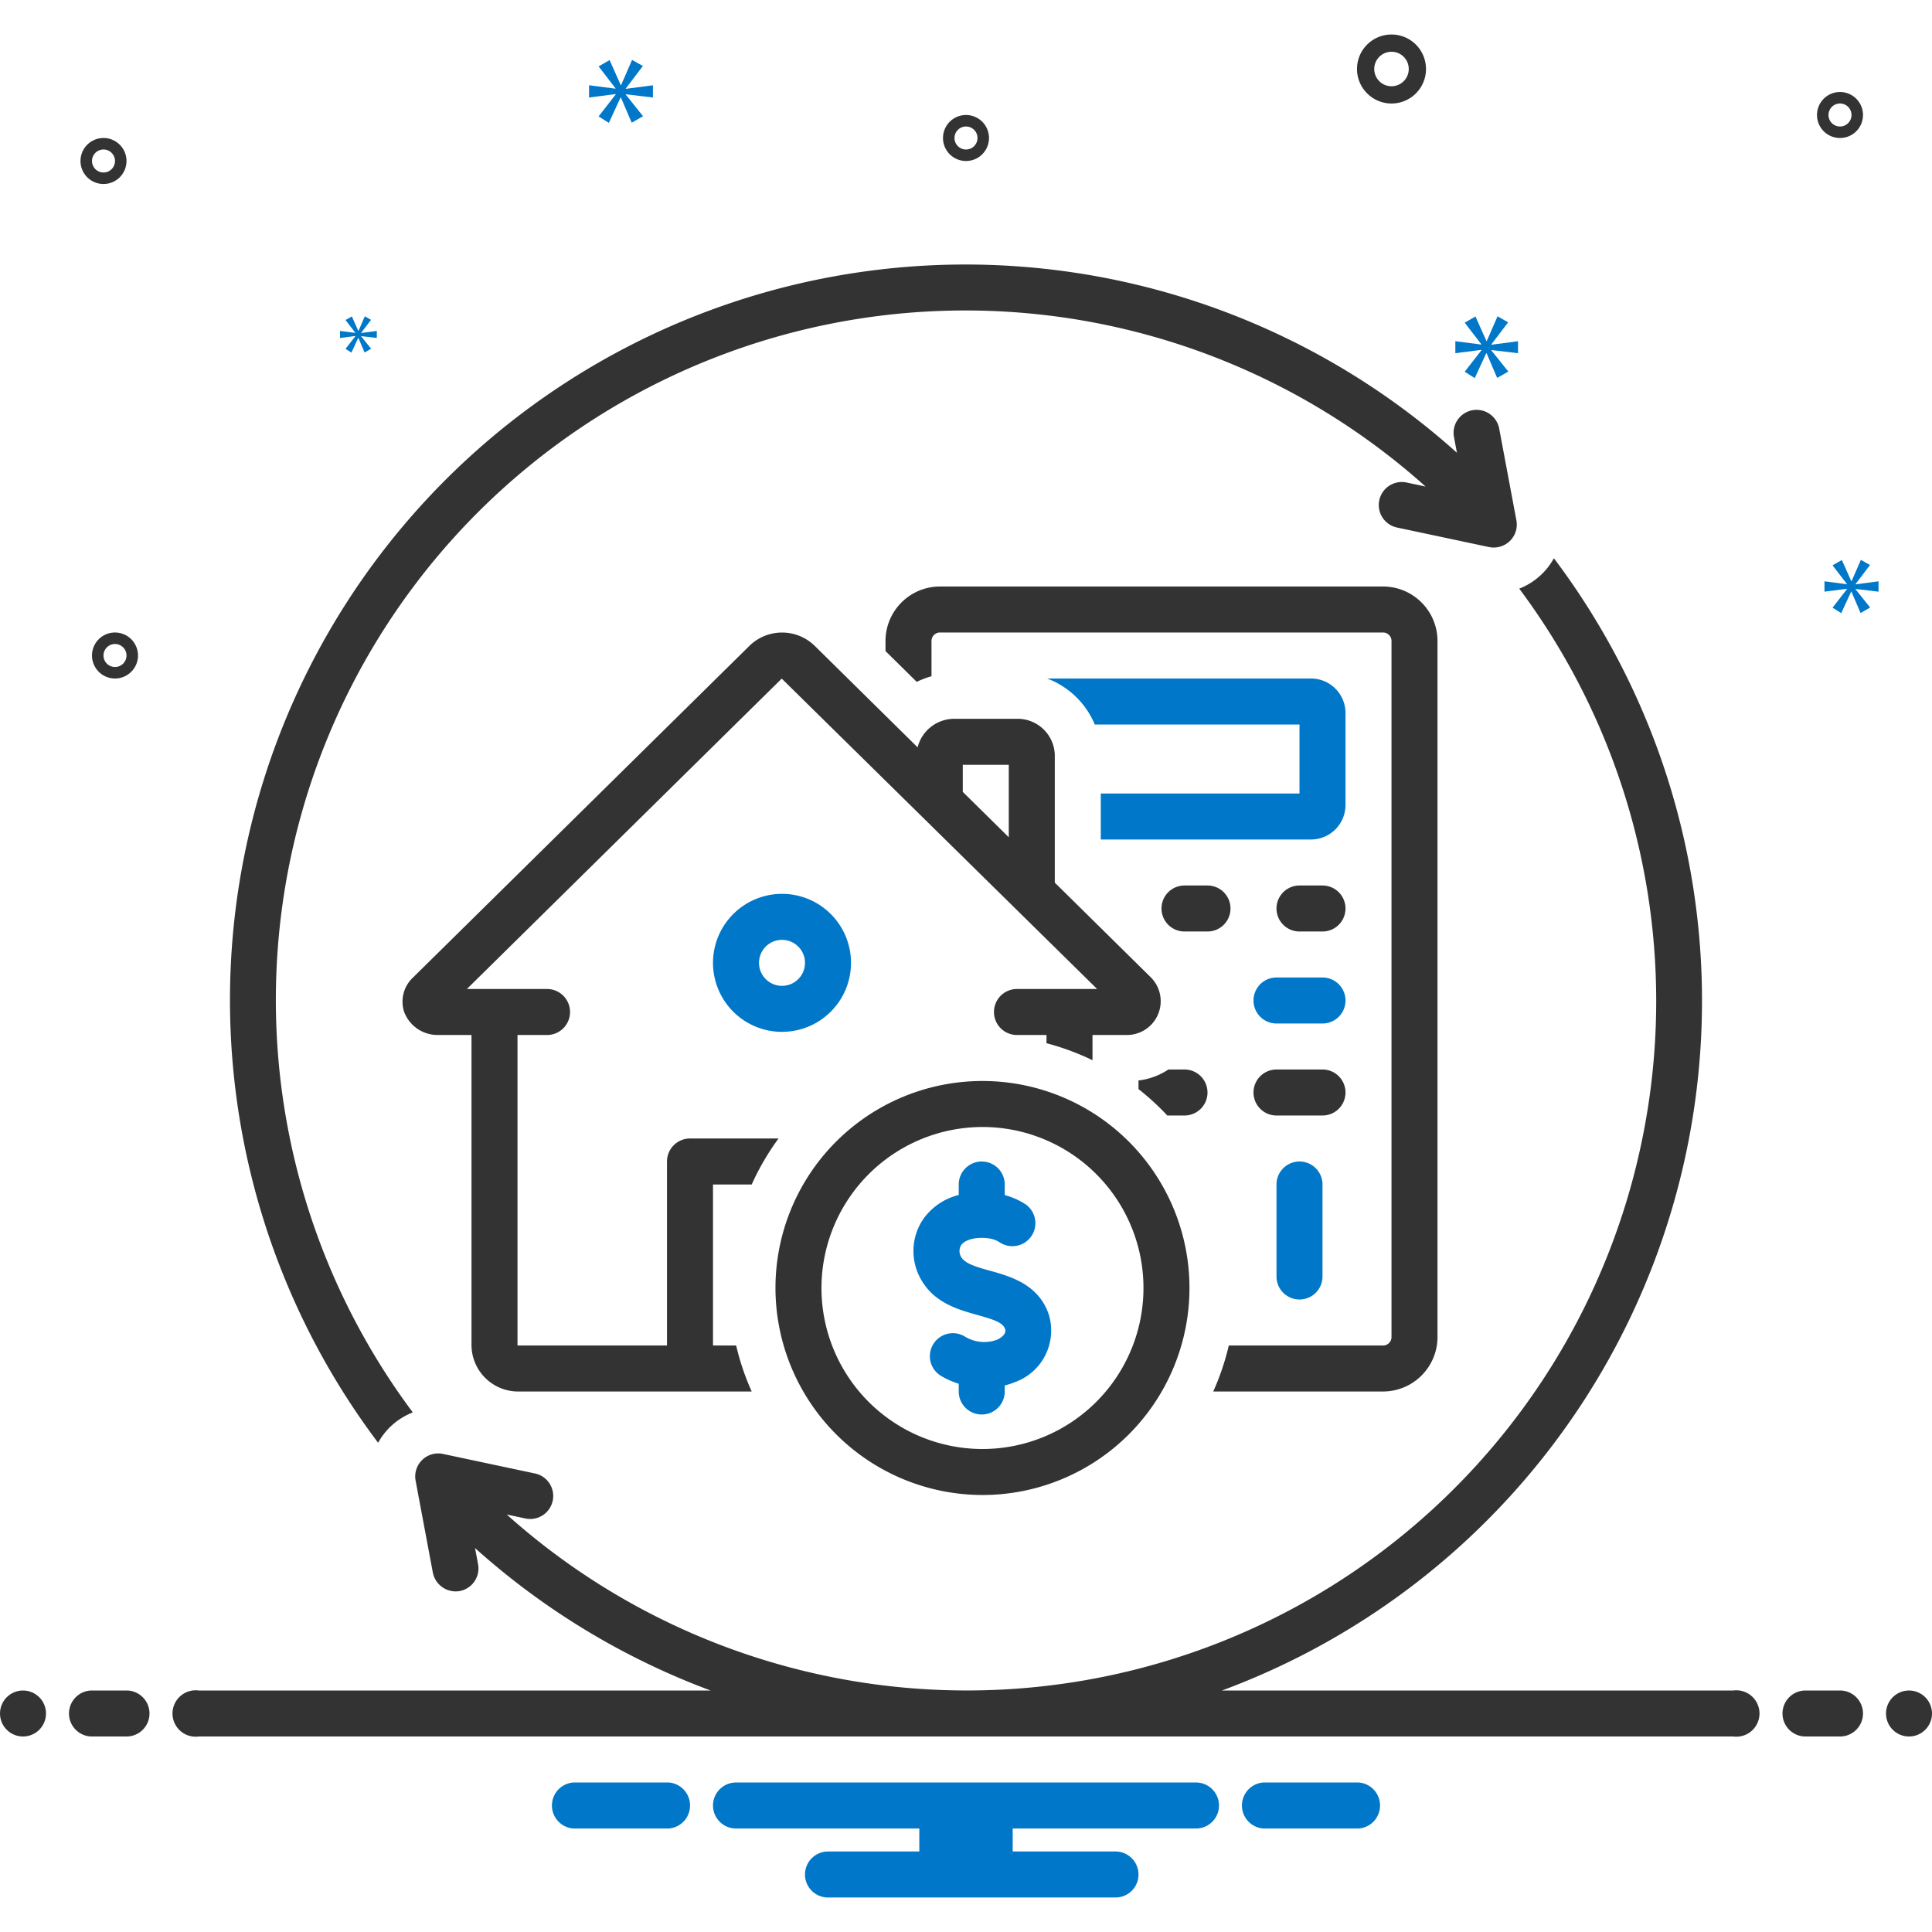 <svg xmlns="http://www.w3.org/2000/svg" data-name="Layer 1" viewBox="0 0 168 168"><path d="M121 9a3 3 0 1 0-3-3 3.003 3.003 0 0 0 3 3Zm0-4.5a1.5 1.5 0 1 1-1.5 1.5 1.501 1.501 0 0 1 1.5-1.5ZM10 55a2 2 0 1 0 2 2 2.002 2.002 0 0 0-2-2Zm0 3a1 1 0 1 1 1-1 1.001 1.001 0 0 1-1 1ZM84 10a2 2 0 1 0 2 2 2.002 2.002 0 0 0-2-2Zm0 3a1 1 0 1 1 1-1 1.001 1.001 0 0 1-1 1ZM160 8a2 2 0 1 0 2 2 2.002 2.002 0 0 0-2-2Zm0 3a1 1 0 1 1 1-1 1.001 1.001 0 0 1-1 1ZM11 14a2 2 0 1 0-2 2 2.002 2.002 0 0 0 2-2Zm-3 0a1 1 0 1 1 1 1 1.001 1.001 0 0 1-1-1Z" fill="#333333" class="fill-2d4356"></path><path d="m54.415 7.696 1.487-1.956-.939-.531-.954 2.189h-.032l-.969-2.174-.956.548 1.472 1.909v.031l-2.301-.298v1.064l2.316-.297v.032l-1.487 1.908.892.564 1.018-2.207h.03l.939 2.191.986-.563-1.502-1.878v-.031l2.362.281V7.414l-2.362.313v-.031zM30.902 29.236l-.856 1.099.514.325.586-1.271h.018l.54 1.262.568-.325-.865-1.081v-.018l1.36.162v-.612l-1.36.18v-.018l.856-1.126-.54-.307-.55 1.261h-.018l-.559-1.252-.55.316.848 1.099v.018l-1.325-.171v.612l1.333-.171v.018zM132 30.713V29.67l-2.317.307v-.031l1.459-1.918-.921-.522-.936 2.148h-.032l-.951-2.133-.937.538 1.443 1.872v.031l-2.256-.292v1.043l2.271-.291v.031l-1.458 1.872.875.553.998-2.165h.03l.921 2.149.967-.552-1.473-1.842v-.031l2.317.276zM161.351 50.788l1.258-1.655-.794-.45-.807 1.853h-.027l-.821-1.84-.808.464 1.245 1.615v.026l-1.947-.251v.9l1.96-.251v.026l-1.258 1.615.754.477.862-1.867h.026l.794 1.853.834-.476-1.271-1.589v-.026l1.999.238v-.9l-1.999.264v-.026z" fill="#0077c8" class="fill-0bceb2"></path><circle cx="2" cy="149" r="2" fill="#333333" class="fill-2d4356"></circle><path d="M11 147H8a2 2 0 0 0 0 4h3a2 2 0 0 0 0-4ZM160 147h-3a2 2 0 0 0 0 4h3a2 2 0 0 0 0-4Z" fill="#333333" class="fill-2d4356"></path><circle cx="166" cy="149" r="2" fill="#333333" class="fill-2d4356"></circle><path d="M118.154 155h-8.308a2.006 2.006 0 0 0 0 4h8.308a2.006 2.006 0 0 0 0-4ZM58.154 155h-8.308a2.006 2.006 0 0 0 0 4h8.308a2.006 2.006 0 0 0 0-4ZM104 155H64a2 2 0 0 0 0 4h15.94v2H72a2 2 0 0 0 0 4h25a2 2 0 0 0 0-4h-8.94v-2H104a2 2 0 0 0 0-4Z" fill="#0077c8" class="fill-0bceb2"></path><path d="M115 77h-2a2 2 0 0 0 0 4h2a2 2 0 0 0 0-4ZM107 79a2 2 0 0 0-2-2h-2a2 2 0 0 0 0 4h2a2 2 0 0 0 2-2Z" fill="#333333" class="fill-2d4356"></path><path d="M115 85h-4a2 2 0 0 0 0 4h4a2 2 0 0 0 0-4Z" fill="#0077c8" class="fill-0bceb2"></path><path d="M117 95a2 2 0 0 0-2-2h-4a2 2 0 0 0 0 4h4a2 2 0 0 0 2-2Z" fill="#333333" class="fill-2d4356"></path><path d="M117 62a3.003 3.003 0 0 0-3-3H91.057a7.262 7.262 0 0 1 4.141 4H113v6H95.72v4H114a3.003 3.003 0 0 0 3-3Z" fill="#0077c8" class="fill-0bceb2"></path><path d="M65.365 103a22.008 22.008 0 0 1 2.333-4H60a2 2 0 0 0-2 2v16H45.1c-.032 0-.066-.017-.101 0V90h2.57a2 2 0 1 0 0-4h-6.97l27.377-26.99L95.402 86h-6.97a2 2 0 0 0 0 4H91v.716A21.839 21.839 0 0 1 95 92.193V90h2.983a2.938 2.938 0 0 0 2.123-4.979l-8.385-8.27V65.625a3.236 3.236 0 0 0-3.333-3.12h-5.334a3.293 3.293 0 0 0-3.262 2.48l-8.947-8.824a4.06 4.06 0 0 0-5.678 0S35.909 85.006 35.893 85.022a2.866 2.866 0 0 0-.75 2.97A3.109 3.109 0 0 0 38.017 90h2.983v27a4.056 4.056 0 0 0 4.102 4h20.264a21.814 21.814 0 0 1-1.353-4H62v-14ZM83.72 66.504h4v6.302l-4-3.946Z" fill="#333333" class="fill-2d4356"></path><path d="M62 83.726a6 6 0 1 0 6-6 6.007 6.007 0 0 0-6 6Zm8 0a2 2 0 1 1-2-2 2.002 2.002 0 0 1 2 2Z" fill="#0077c8" class="fill-0bceb2"></path><path d="M33.914 124.093a5.98 5.98 0 0 1 1.98-1.276 59.958 59.958 0 0 1 88.073-80.507l-1.656-.352a2 2 0 0 0-.832 3.914l8 1.699a2.029 2.029 0 0 0 1.813-.526 2 2 0 0 0 .568-1.8l-1.5-8a2 2 0 0 0-3.931.738l.26 1.387a63.96 63.96 0 0 0-93.809 86.087 5.977 5.977 0 0 1 1.034-1.364ZM85.432 130a18 18 0 1 0-18-18 18.02 18.02 0 0 0 18 18Zm0-32a14 14 0 1 1-14 14 14.016 14.016 0 0 1 14-14Z" fill="#333333" class="fill-2d4356"></path><path d="M84.997 114.347c1.5.417 2.226.676 2.408 1.235.146.449-.468.818-.714.92a3.221 3.221 0 0 1-2.798-.286 2 2 0 0 0-2.067 3.426 7.32 7.32 0 0 0 1.543.684V121a2 2 0 0 0 4 0v-.526a6.394 6.394 0 0 0 .863-.28 4.769 4.769 0 0 0 2.977-5.853c-.875-2.659-3.339-3.346-5.138-3.847-1.09-.305-2.119-.591-2.464-1.15a.991.991 0 0 1-.046-1.044c.414-.62 1.618-.767 2.584-.588a2.284 2.284 0 0 1 .784.318 2 2 0 1 0 2.129-3.385 6.264 6.264 0 0 0-1.689-.723V103a2 2 0 0 0-4 0v.912a5.357 5.357 0 0 0-3.134 2.164 4.966 4.966 0 0 0-.027 5.377c1.165 1.883 3.175 2.443 4.79 2.894ZM111 103v8a2 2 0 0 0 4 0v-8a2 2 0 0 0-4 0Z" fill="#0077c8" class="fill-0bceb2"></path><path d="M125 116.213V55.787A4.742 4.742 0 0 0 120.315 51h-38.63A4.742 4.742 0 0 0 77 55.787v.827l2.716 2.679A7.53 7.53 0 0 1 81 58.804v-3.017a.742.742 0 0 1 .685-.787h38.63a.742.742 0 0 1 .685.787v60.426a.742.742 0 0 1-.685.787h-13.463a21.814 21.814 0 0 1-1.353 4h14.816a4.742 4.742 0 0 0 4.685-4.787Z" fill="#333333" class="fill-2d4356"></path><path d="M105 95a2 2 0 0 0-2-2h-1.406c-.066.039-.123.088-.19.125a5.953 5.953 0 0 1-2.404.83v.747A22.185 22.185 0 0 1 101.504 97H103a2 2 0 0 0 2-2Z" fill="#333333" class="fill-2d4356"></path><path d="M150.721 147h-44.46a63.949 63.949 0 0 0 28.86-98.457 5.877 5.877 0 0 1-3.012 2.644 59.949 59.949 0 0 1-88.046 80.509l1.626.346a2 2 0 0 0 .832-3.914l-8-1.699a2 2 0 0 0-2.381 2.325s1.498 7.991 1.5 8a2.026 2.026 0 0 0 2.334 1.598 2 2 0 0 0 1.597-2.335l-.263-1.402A64.162 64.162 0 0 0 61.788 147h-44.51a2.017 2.017 0 1 0 0 4h133.443a2.017 2.017 0 1 0 0-4Z" fill="#333333" class="fill-2d4356"></path></svg>